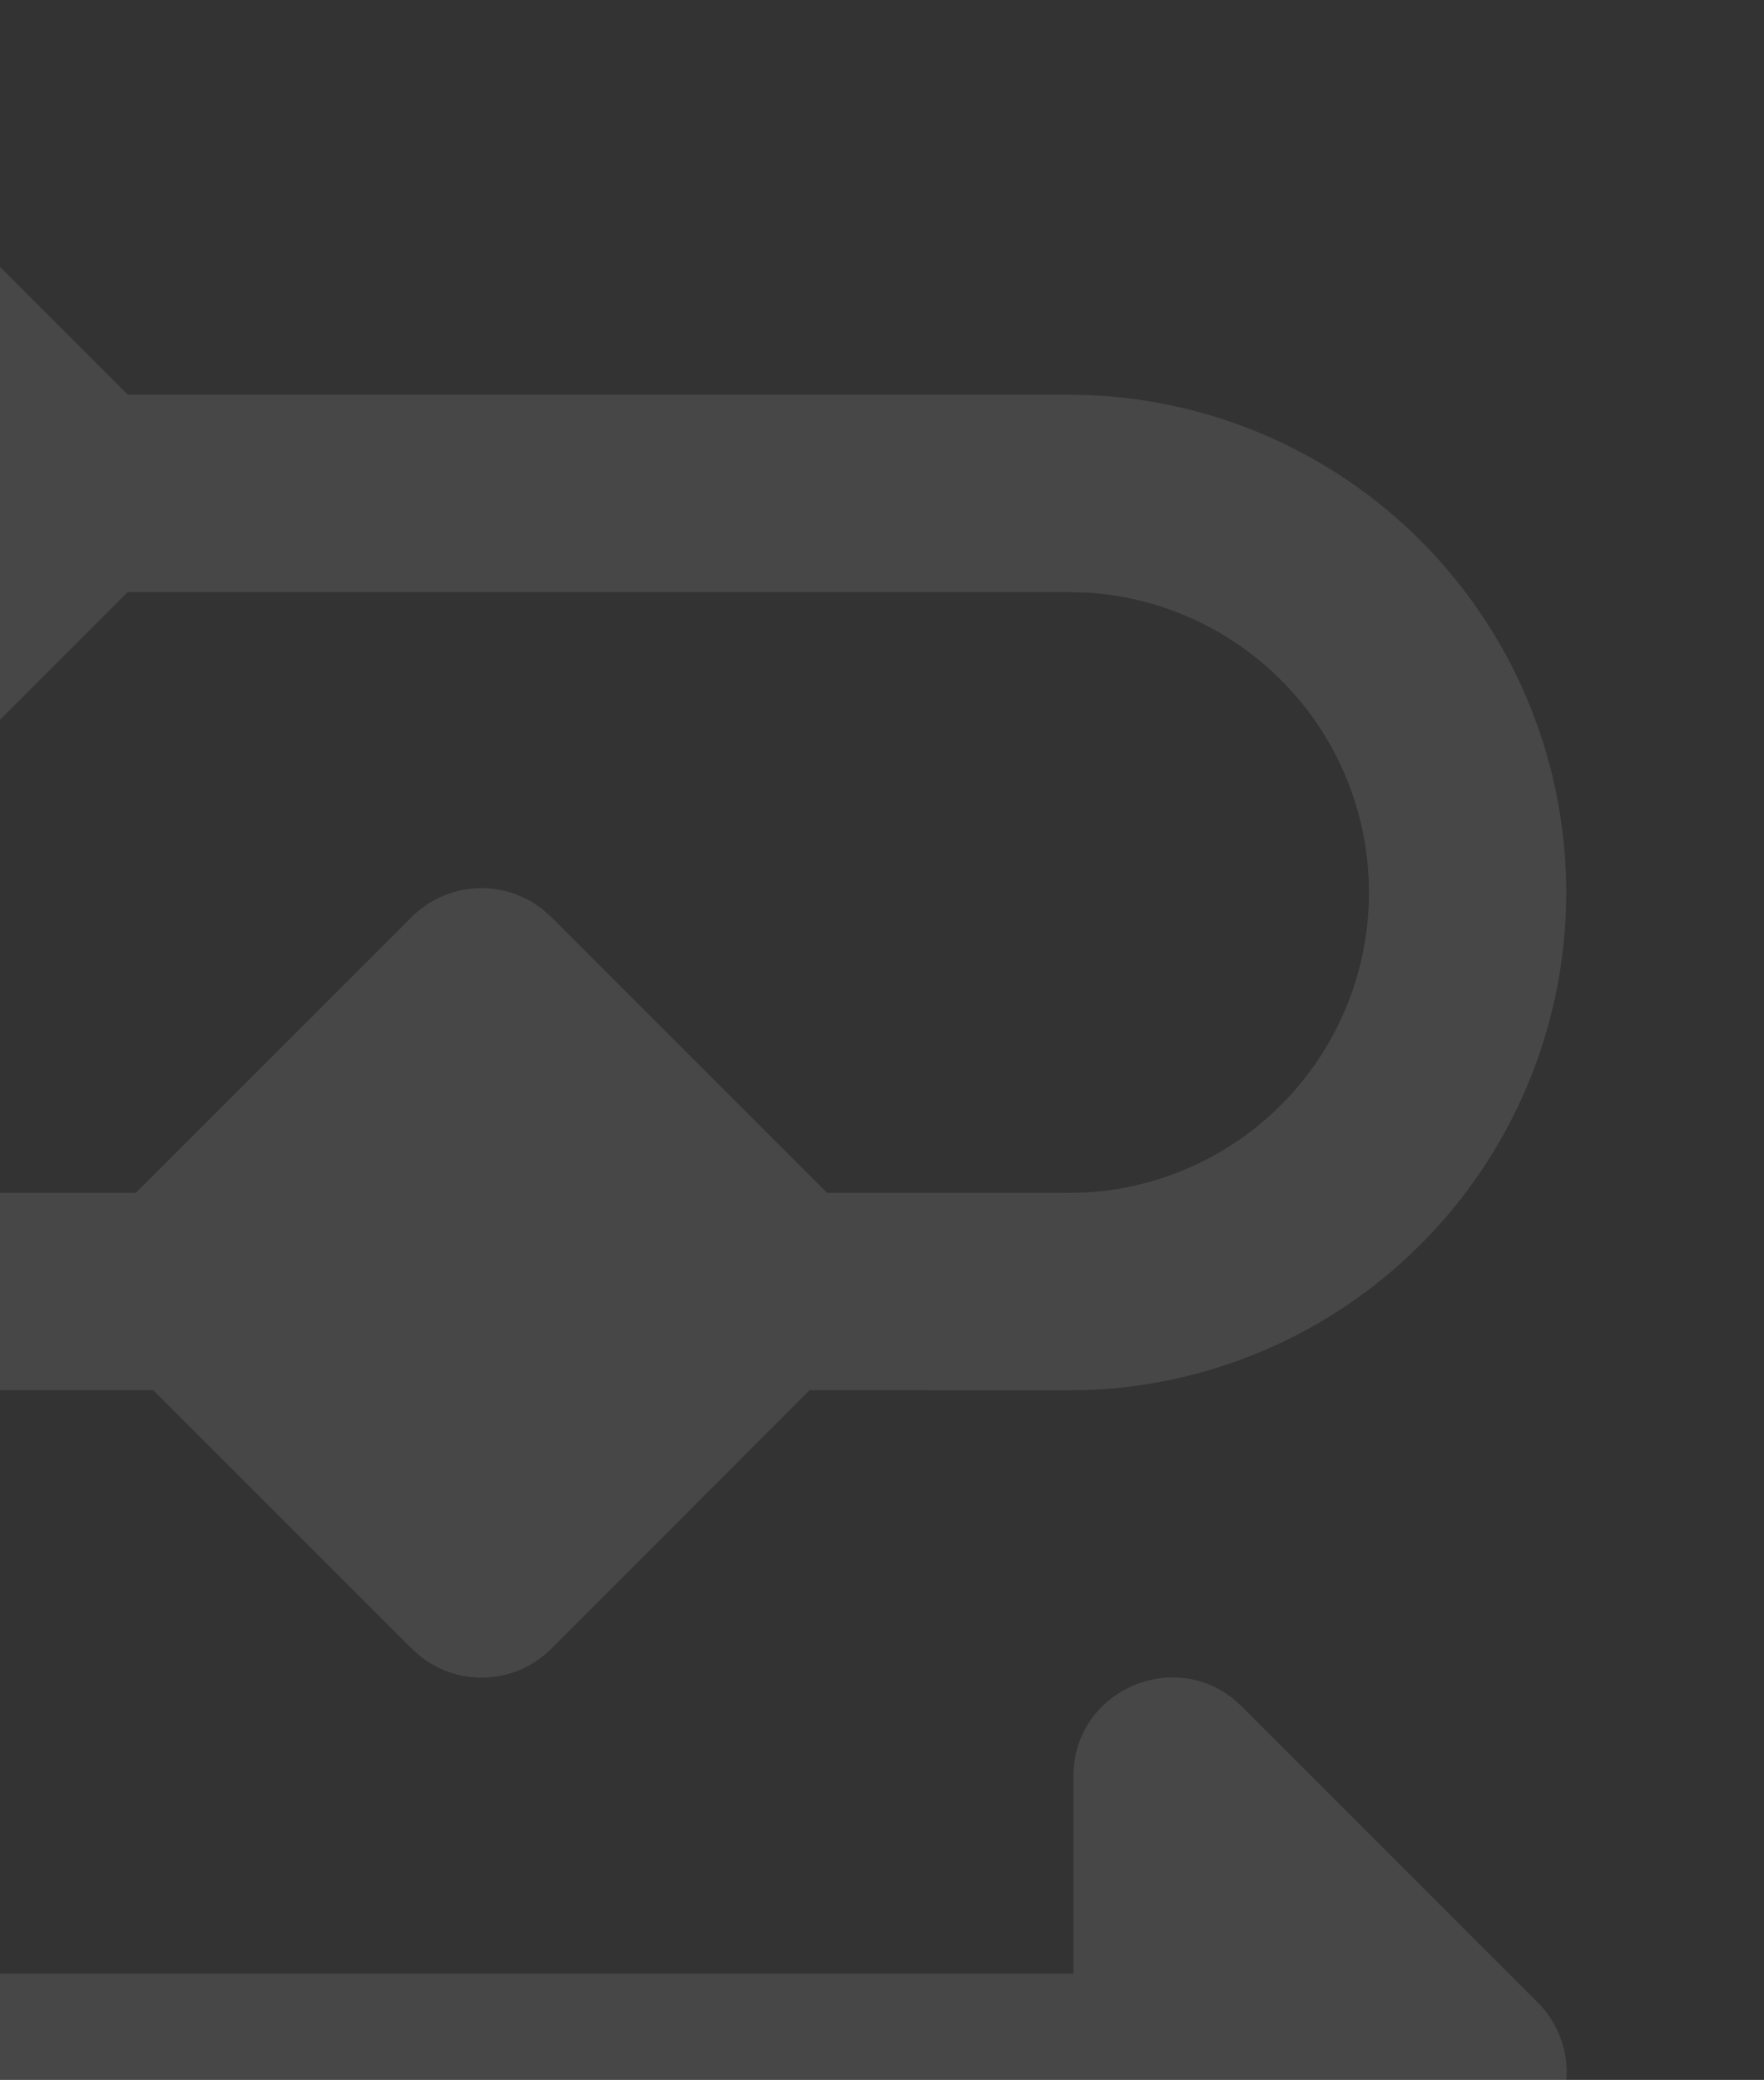 <svg width="207" height="244" viewBox="0 0 207 244" fill="none" xmlns="http://www.w3.org/2000/svg">
<rect x="0" y="0" width="207" height="244" fill="#333333" stroke="none"/>
<g opacity="0.1">
<path d="M-16.354 100.796C-18.348 102.789 -21 103.987 -23.813 104.164C-26.627 104.34 -29.408 103.485 -31.636 101.757L-32.724 100.796L-67.454 66.065C-69.448 64.072 -70.645 61.419 -70.822 58.606C-70.999 55.792 -70.143 53.011 -68.415 50.784L-67.454 49.695L-32.724 14.965C-30.73 12.971 -28.078 11.774 -25.265 11.597C-22.451 11.42 -19.67 12.276 -17.442 14.004L-16.354 14.965L14.996 46.303H125.44L127.987 46.361C143.012 47.031 157.2 53.471 167.595 64.34C177.991 75.209 183.793 89.669 183.793 104.709C183.793 119.749 177.991 134.209 167.595 145.078C157.2 155.947 143.012 162.387 127.987 163.057L125.44 163.103L95.004 163.091L64.684 193.423C62.69 195.415 60.036 196.61 57.223 196.785C54.41 196.959 51.629 196.102 49.403 194.372L48.315 193.411L17.983 163.091H-13.471L-15.486 163.161C-24.184 163.692 -32.353 167.522 -38.324 173.87C-44.296 180.217 -47.62 188.604 -47.62 197.319C-47.62 206.033 -44.296 214.42 -38.324 220.767C-32.353 227.115 -24.184 230.945 -15.486 231.476L-13.471 231.534H125.961V208.38C125.961 198.517 137.376 193.365 144.75 199.316L145.723 200.195L180.454 234.926C182.447 236.92 183.644 239.572 183.821 242.385C183.998 245.199 183.142 247.98 181.415 250.208L180.454 251.296L145.723 286.027C138.754 293.008 127.038 288.574 126.031 279.162L125.961 277.842V254.688H-13.471L-15.96 254.63C-30.716 253.967 -44.648 247.638 -54.855 236.962C-65.062 226.285 -70.759 212.084 -70.759 197.313C-70.759 182.542 -65.062 168.34 -54.855 157.664C-44.648 146.987 -30.716 140.659 -15.96 139.995L-13.471 139.949L15.934 139.938L48.315 107.58C50.308 105.587 52.96 104.389 55.774 104.212C58.587 104.036 61.369 104.891 63.596 106.619L64.684 107.58L97.053 139.938H125.452L127.512 139.891C136.479 139.352 144.901 135.409 151.059 128.87C157.217 122.33 160.646 113.686 160.646 104.703C160.646 95.721 157.217 87.077 151.059 80.537C144.901 73.997 136.479 70.055 127.512 69.515L125.452 69.457H14.985L-16.354 100.796Z" fill="white"/>
</g>
</svg>
